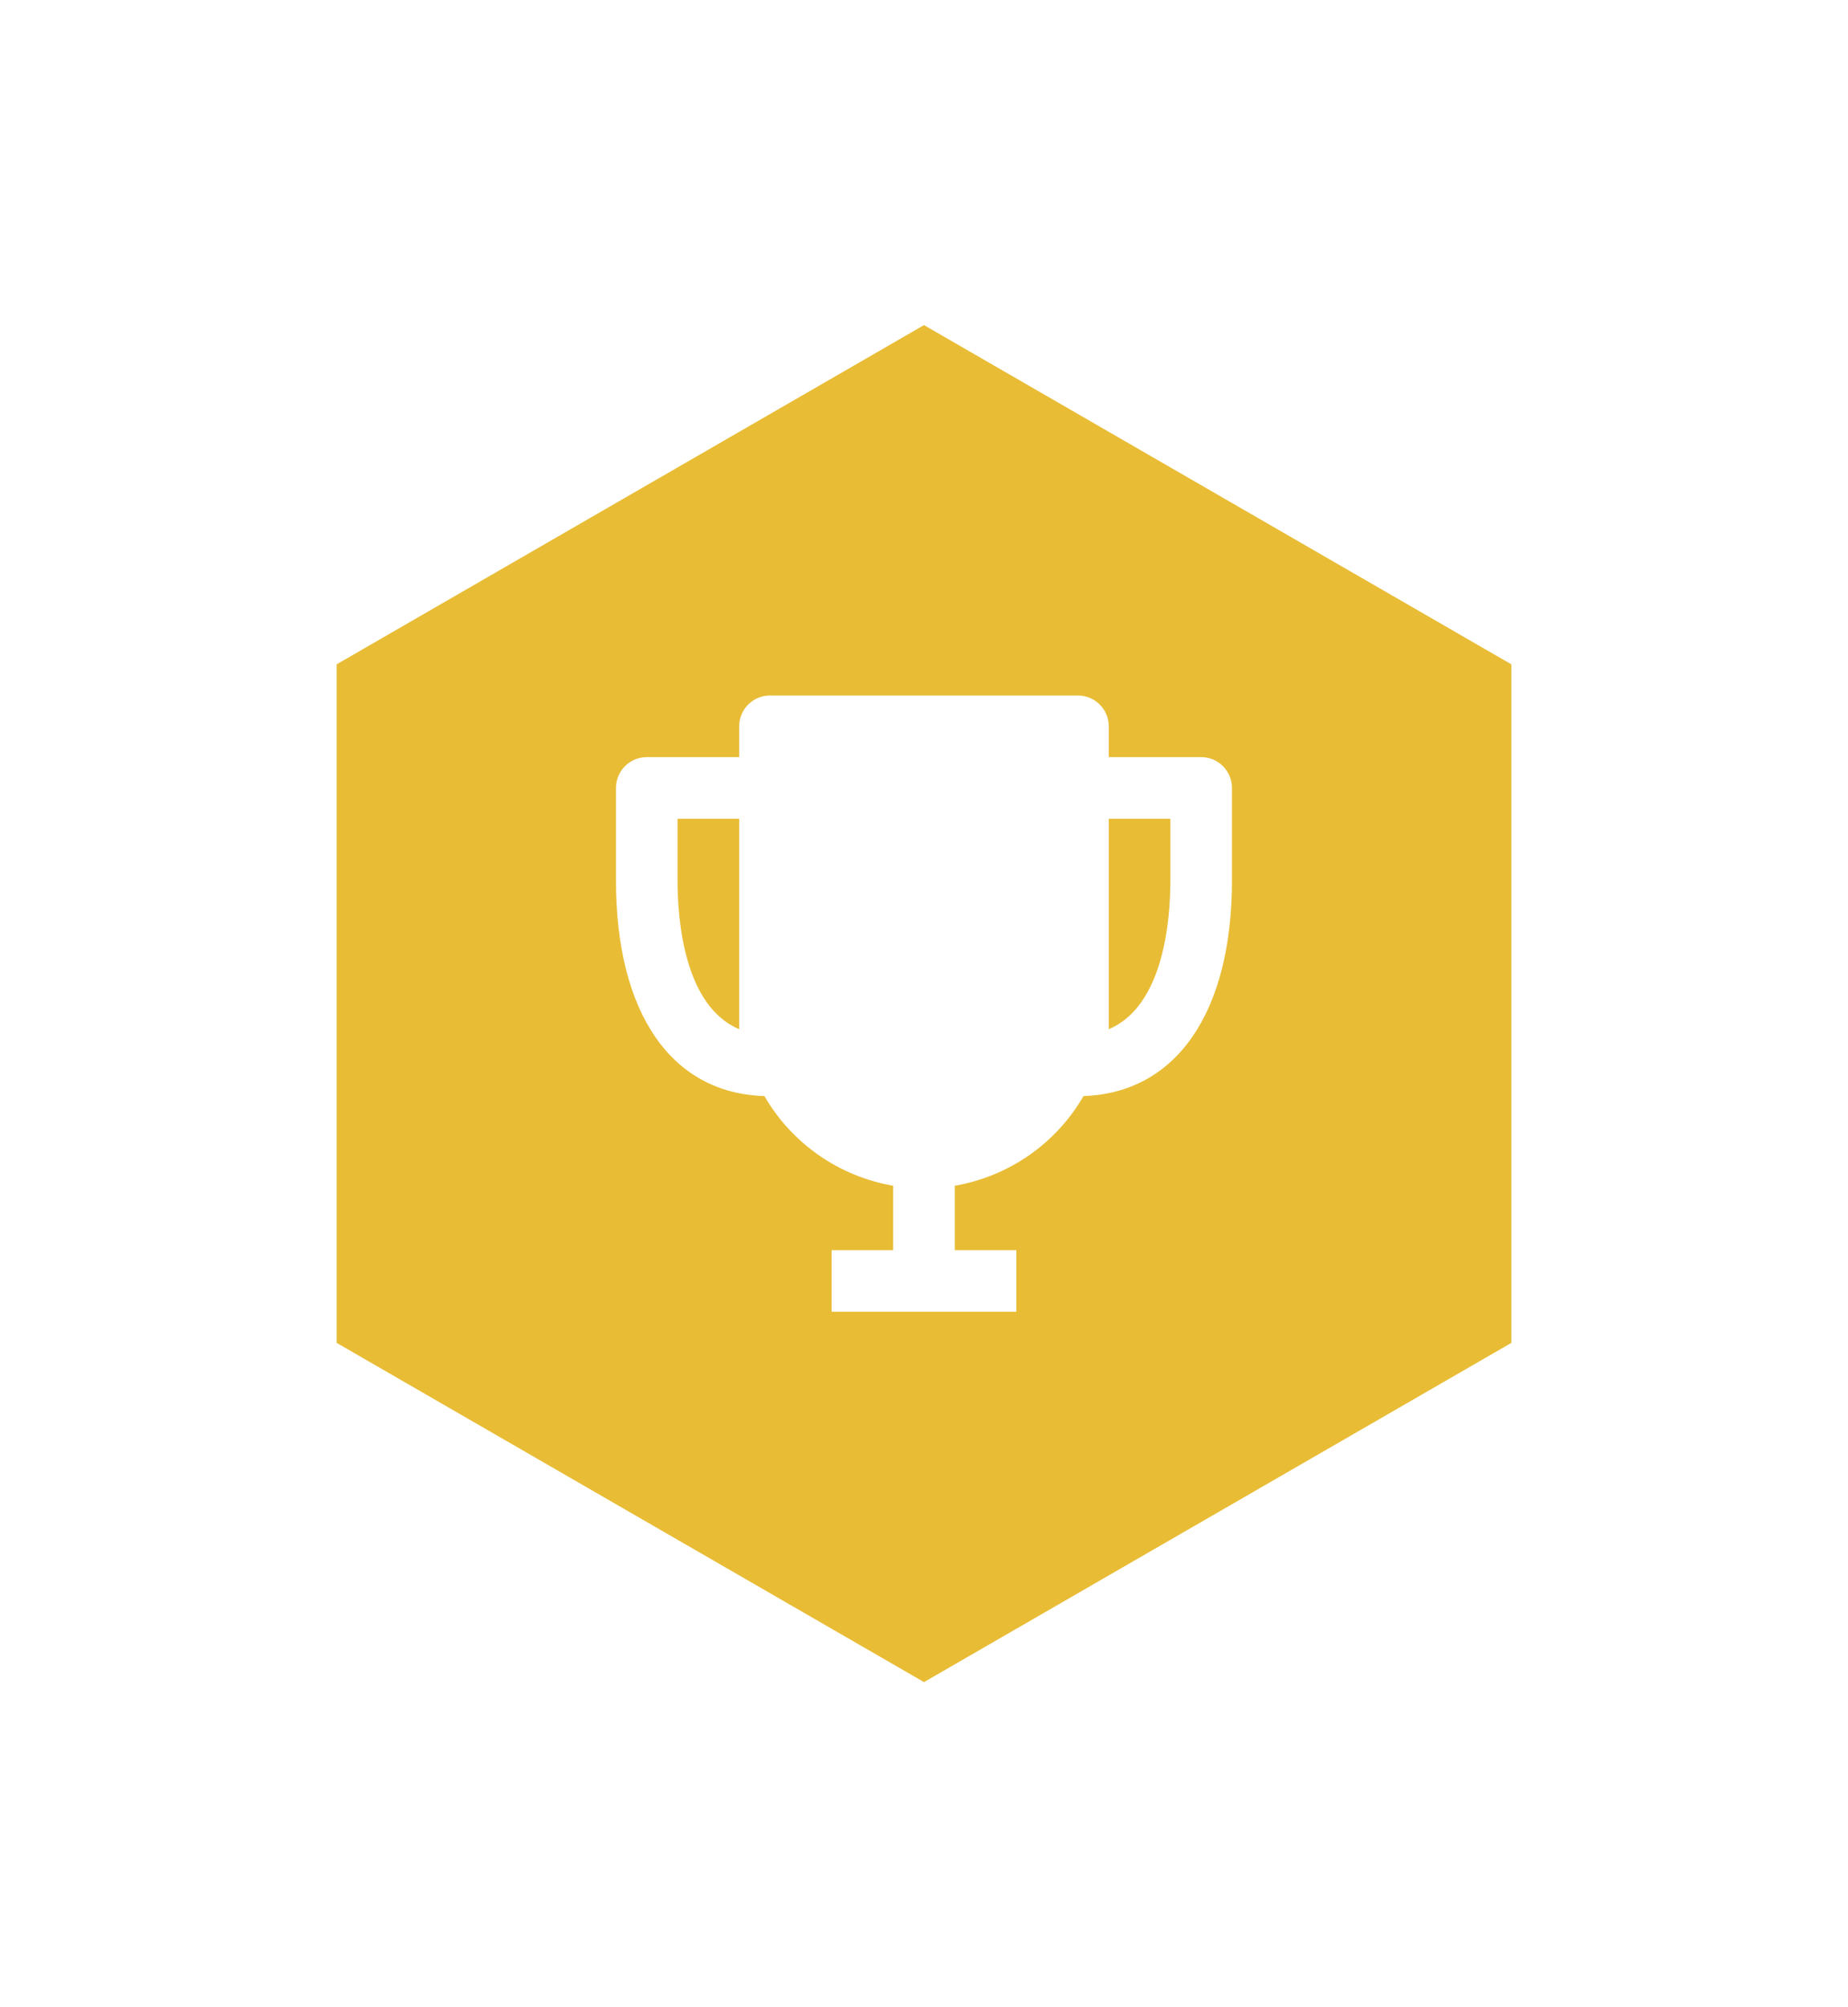 <svg width="70" height="76" viewBox="0 0 70 76" fill="none" xmlns="http://www.w3.org/2000/svg">
<g filter="url(#filter0_d_2783_24430)">
<path d="M11.751 22.577L35 9.155L58.249 22.577V49.423L35 62.845L11.751 49.423V22.577Z" fill="#E8BC35" stroke="white" stroke-width="2" stroke-linejoin="round"/>
<path d="M45.499 26.667H41.999V25.501C41.999 25.191 41.876 24.895 41.657 24.676C41.438 24.457 41.142 24.334 40.832 24.334H29.165C28.856 24.334 28.559 24.457 28.34 24.676C28.122 24.895 27.999 25.191 27.999 25.501V26.667H24.499C24.189 26.667 23.892 26.79 23.674 27.009C23.455 27.228 23.332 27.525 23.332 27.834V31.334C23.332 36.362 25.432 39.396 28.955 39.501C29.469 40.39 30.173 41.155 31.016 41.741C31.858 42.328 32.82 42.722 33.832 42.896V45.334H31.499V47.667H38.499V45.334H36.165V42.896C37.178 42.722 38.139 42.328 38.982 41.741C39.825 41.155 40.528 40.39 41.042 39.501C44.542 39.384 46.665 36.351 46.665 31.334V27.834C46.665 27.525 46.542 27.228 46.324 27.009C46.105 26.79 45.808 26.667 45.499 26.667ZM25.665 31.334V29.001H27.999V36.969C25.922 36.094 25.665 32.851 25.665 31.334ZM41.999 36.969V29.001H44.332V31.334C44.332 32.851 44.075 36.094 41.999 36.969Z" fill="white"/>
</g>
<defs>
<filter id="filter0_d_2783_24430" x="0.75" y="0" width="68.5" height="76" filterUnits="userSpaceOnUse" color-interpolation-filters="sRGB">
<feFlood flood-opacity="0" result="BackgroundImageFix"/>
<feColorMatrix in="SourceAlpha" type="matrix" values="0 0 0 0 0 0 0 0 0 0 0 0 0 0 0 0 0 0 127 0" result="hardAlpha"/>
<feOffset dy="2"/>
<feGaussianBlur stdDeviation="5"/>
<feComposite in2="hardAlpha" operator="out"/>
<feColorMatrix type="matrix" values="0 0 0 0 0 0 0 0 0 0 0 0 0 0 0 0 0 0 0.1 0"/>
<feBlend mode="normal" in2="BackgroundImageFix" result="effect1_dropShadow_2783_24430"/>
<feBlend mode="normal" in="SourceGraphic" in2="effect1_dropShadow_2783_24430" result="shape"/>
</filter>
</defs>
</svg>

